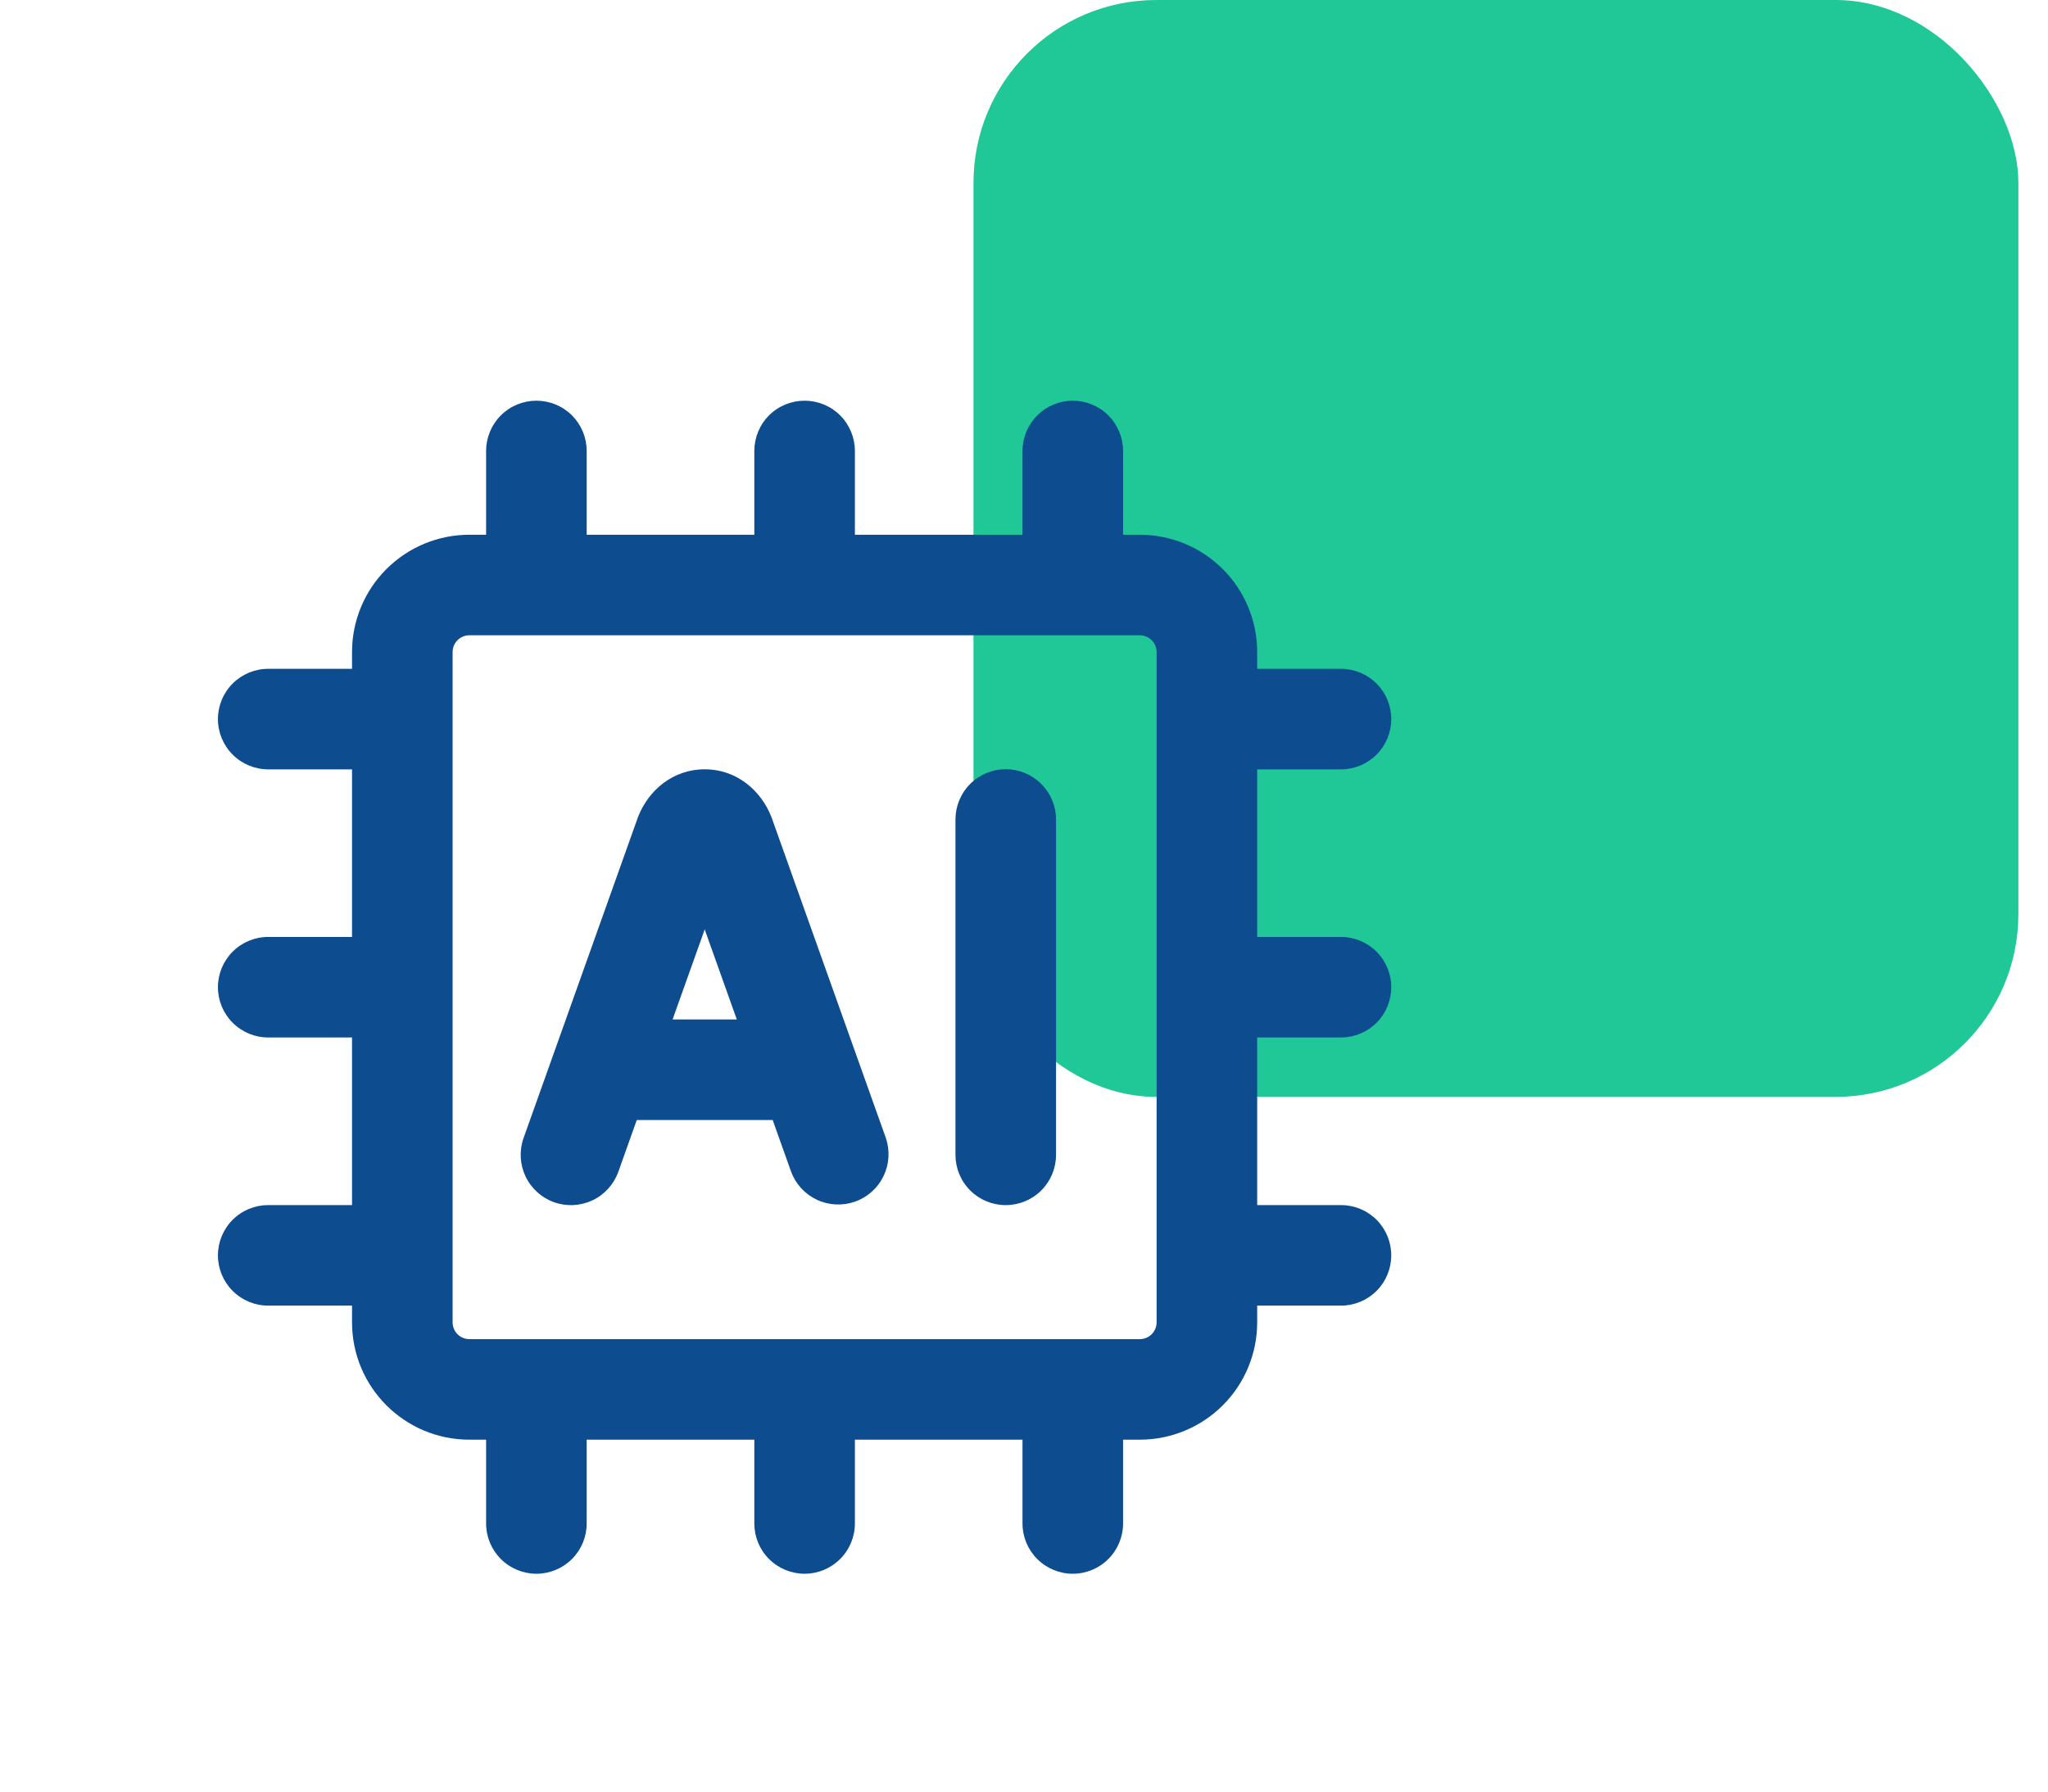 <svg width="56" height="49" viewBox="0 0 56 49" fill="none" xmlns="http://www.w3.org/2000/svg">
<rect x="26.619" width="28.571" height="30" rx="5" fill="#20C897"/>
<path fill-rule="evenodd" clip-rule="evenodd" d="M16.042 12.334C16.042 11.969 15.898 11.619 15.64 11.361C15.382 11.103 15.032 10.959 14.667 10.959C14.303 10.959 13.953 11.103 13.695 11.361C13.437 11.619 13.292 11.969 13.292 12.334V14.625H12.834C11.983 14.625 11.167 14.963 10.565 15.565C9.964 16.166 9.626 16.983 9.626 17.834V18.292H7.334C6.969 18.292 6.62 18.437 6.362 18.695C6.104 18.952 5.959 19.302 5.959 19.667C5.959 20.032 6.104 20.381 6.362 20.639C6.62 20.897 6.969 21.042 7.334 21.042H9.626V25.625H7.334C6.969 25.625 6.62 25.77 6.362 26.028C6.104 26.286 5.959 26.636 5.959 27C5.959 27.365 6.104 27.715 6.362 27.972C6.62 28.23 6.969 28.375 7.334 28.375H9.626V32.959H7.334C6.969 32.959 6.62 33.103 6.362 33.361C6.104 33.619 5.959 33.969 5.959 34.334C5.959 34.698 6.104 35.048 6.362 35.306C6.62 35.564 6.969 35.709 7.334 35.709H9.626V36.167C9.626 37.938 11.063 39.375 12.834 39.375H13.292V41.667C13.292 42.032 13.437 42.381 13.695 42.639C13.953 42.897 14.303 43.042 14.667 43.042C15.032 43.042 15.382 42.897 15.64 42.639C15.898 42.381 16.042 42.032 16.042 41.667V39.375H20.626V41.667C20.626 42.032 20.77 42.381 21.028 42.639C21.286 42.897 21.636 43.042 22.001 43.042C22.365 43.042 22.715 42.897 22.973 42.639C23.231 42.381 23.376 42.032 23.376 41.667V39.375H27.959V41.667C27.959 42.032 28.104 42.381 28.362 42.639C28.62 42.897 28.969 43.042 29.334 43.042C29.699 43.042 30.048 42.897 30.306 42.639C30.564 42.381 30.709 42.032 30.709 41.667V39.375H31.167C32.018 39.375 32.834 39.037 33.436 38.435C34.038 37.834 34.376 37.018 34.376 36.167V35.709H36.667C37.032 35.709 37.382 35.564 37.64 35.306C37.898 35.048 38.042 34.698 38.042 34.334C38.042 33.969 37.898 33.619 37.64 33.361C37.382 33.103 37.032 32.959 36.667 32.959H34.376V28.375H36.667C37.032 28.375 37.382 28.23 37.64 27.972C37.898 27.715 38.042 27.365 38.042 27C38.042 26.636 37.898 26.286 37.64 26.028C37.382 25.77 37.032 25.625 36.667 25.625H34.376V21.042H36.667C37.032 21.042 37.382 20.897 37.64 20.639C37.898 20.381 38.042 20.032 38.042 19.667C38.042 19.302 37.898 18.952 37.64 18.695C37.382 18.437 37.032 18.292 36.667 18.292H34.376V17.834C34.376 16.983 34.038 16.166 33.436 15.565C32.834 14.963 32.018 14.625 31.167 14.625H30.709V12.334C30.709 11.969 30.564 11.619 30.306 11.361C30.048 11.103 29.699 10.959 29.334 10.959C28.969 10.959 28.62 11.103 28.362 11.361C28.104 11.619 27.959 11.969 27.959 12.334V14.625H23.376V12.334C23.376 11.969 23.231 11.619 22.973 11.361C22.715 11.103 22.365 10.959 22.001 10.959C21.636 10.959 21.286 11.103 21.028 11.361C20.77 11.619 20.626 11.969 20.626 12.334V14.625H16.042V12.334ZM12.376 17.834C12.376 17.712 12.424 17.595 12.51 17.509C12.596 17.424 12.712 17.375 12.834 17.375H31.167C31.289 17.375 31.405 17.424 31.491 17.509C31.577 17.595 31.626 17.712 31.626 17.834V36.167C31.626 36.288 31.577 36.405 31.491 36.491C31.405 36.577 31.289 36.625 31.167 36.625H12.834C12.712 36.625 12.596 36.577 12.51 36.491C12.424 36.405 12.376 36.288 12.376 36.167V19.667V17.834ZM21.632 32.047L21.128 30.632H17.412L16.908 32.047C16.785 32.391 16.531 32.672 16.202 32.828C15.872 32.984 15.494 33.003 15.15 32.881C14.807 32.758 14.526 32.504 14.37 32.175C14.214 31.845 14.195 31.467 14.317 31.123L17.434 22.378L17.439 22.362L17.447 22.343C17.725 21.625 18.393 21.04 19.269 21.04C20.147 21.04 20.813 21.625 21.093 22.345L21.099 22.362L21.106 22.38L24.223 31.125C24.339 31.467 24.316 31.841 24.159 32.167C24.002 32.492 23.723 32.743 23.382 32.864C23.042 32.985 22.667 32.967 22.34 32.815C22.012 32.662 21.758 32.386 21.632 32.047ZM19.269 25.42L20.147 27.882H18.391L19.269 25.42ZM26.126 22.413C26.126 22.049 26.27 21.699 26.528 21.441C26.786 21.183 27.136 21.038 27.501 21.038C27.865 21.038 28.215 21.183 28.473 21.441C28.731 21.699 28.876 22.049 28.876 22.413V31.585C28.876 31.95 28.731 32.3 28.473 32.558C28.215 32.816 27.865 32.96 27.501 32.96C27.136 32.96 26.786 32.816 26.528 32.558C26.27 32.3 26.126 31.95 26.126 31.585V22.413Z" fill="#0D4C8F"/>
</svg>
